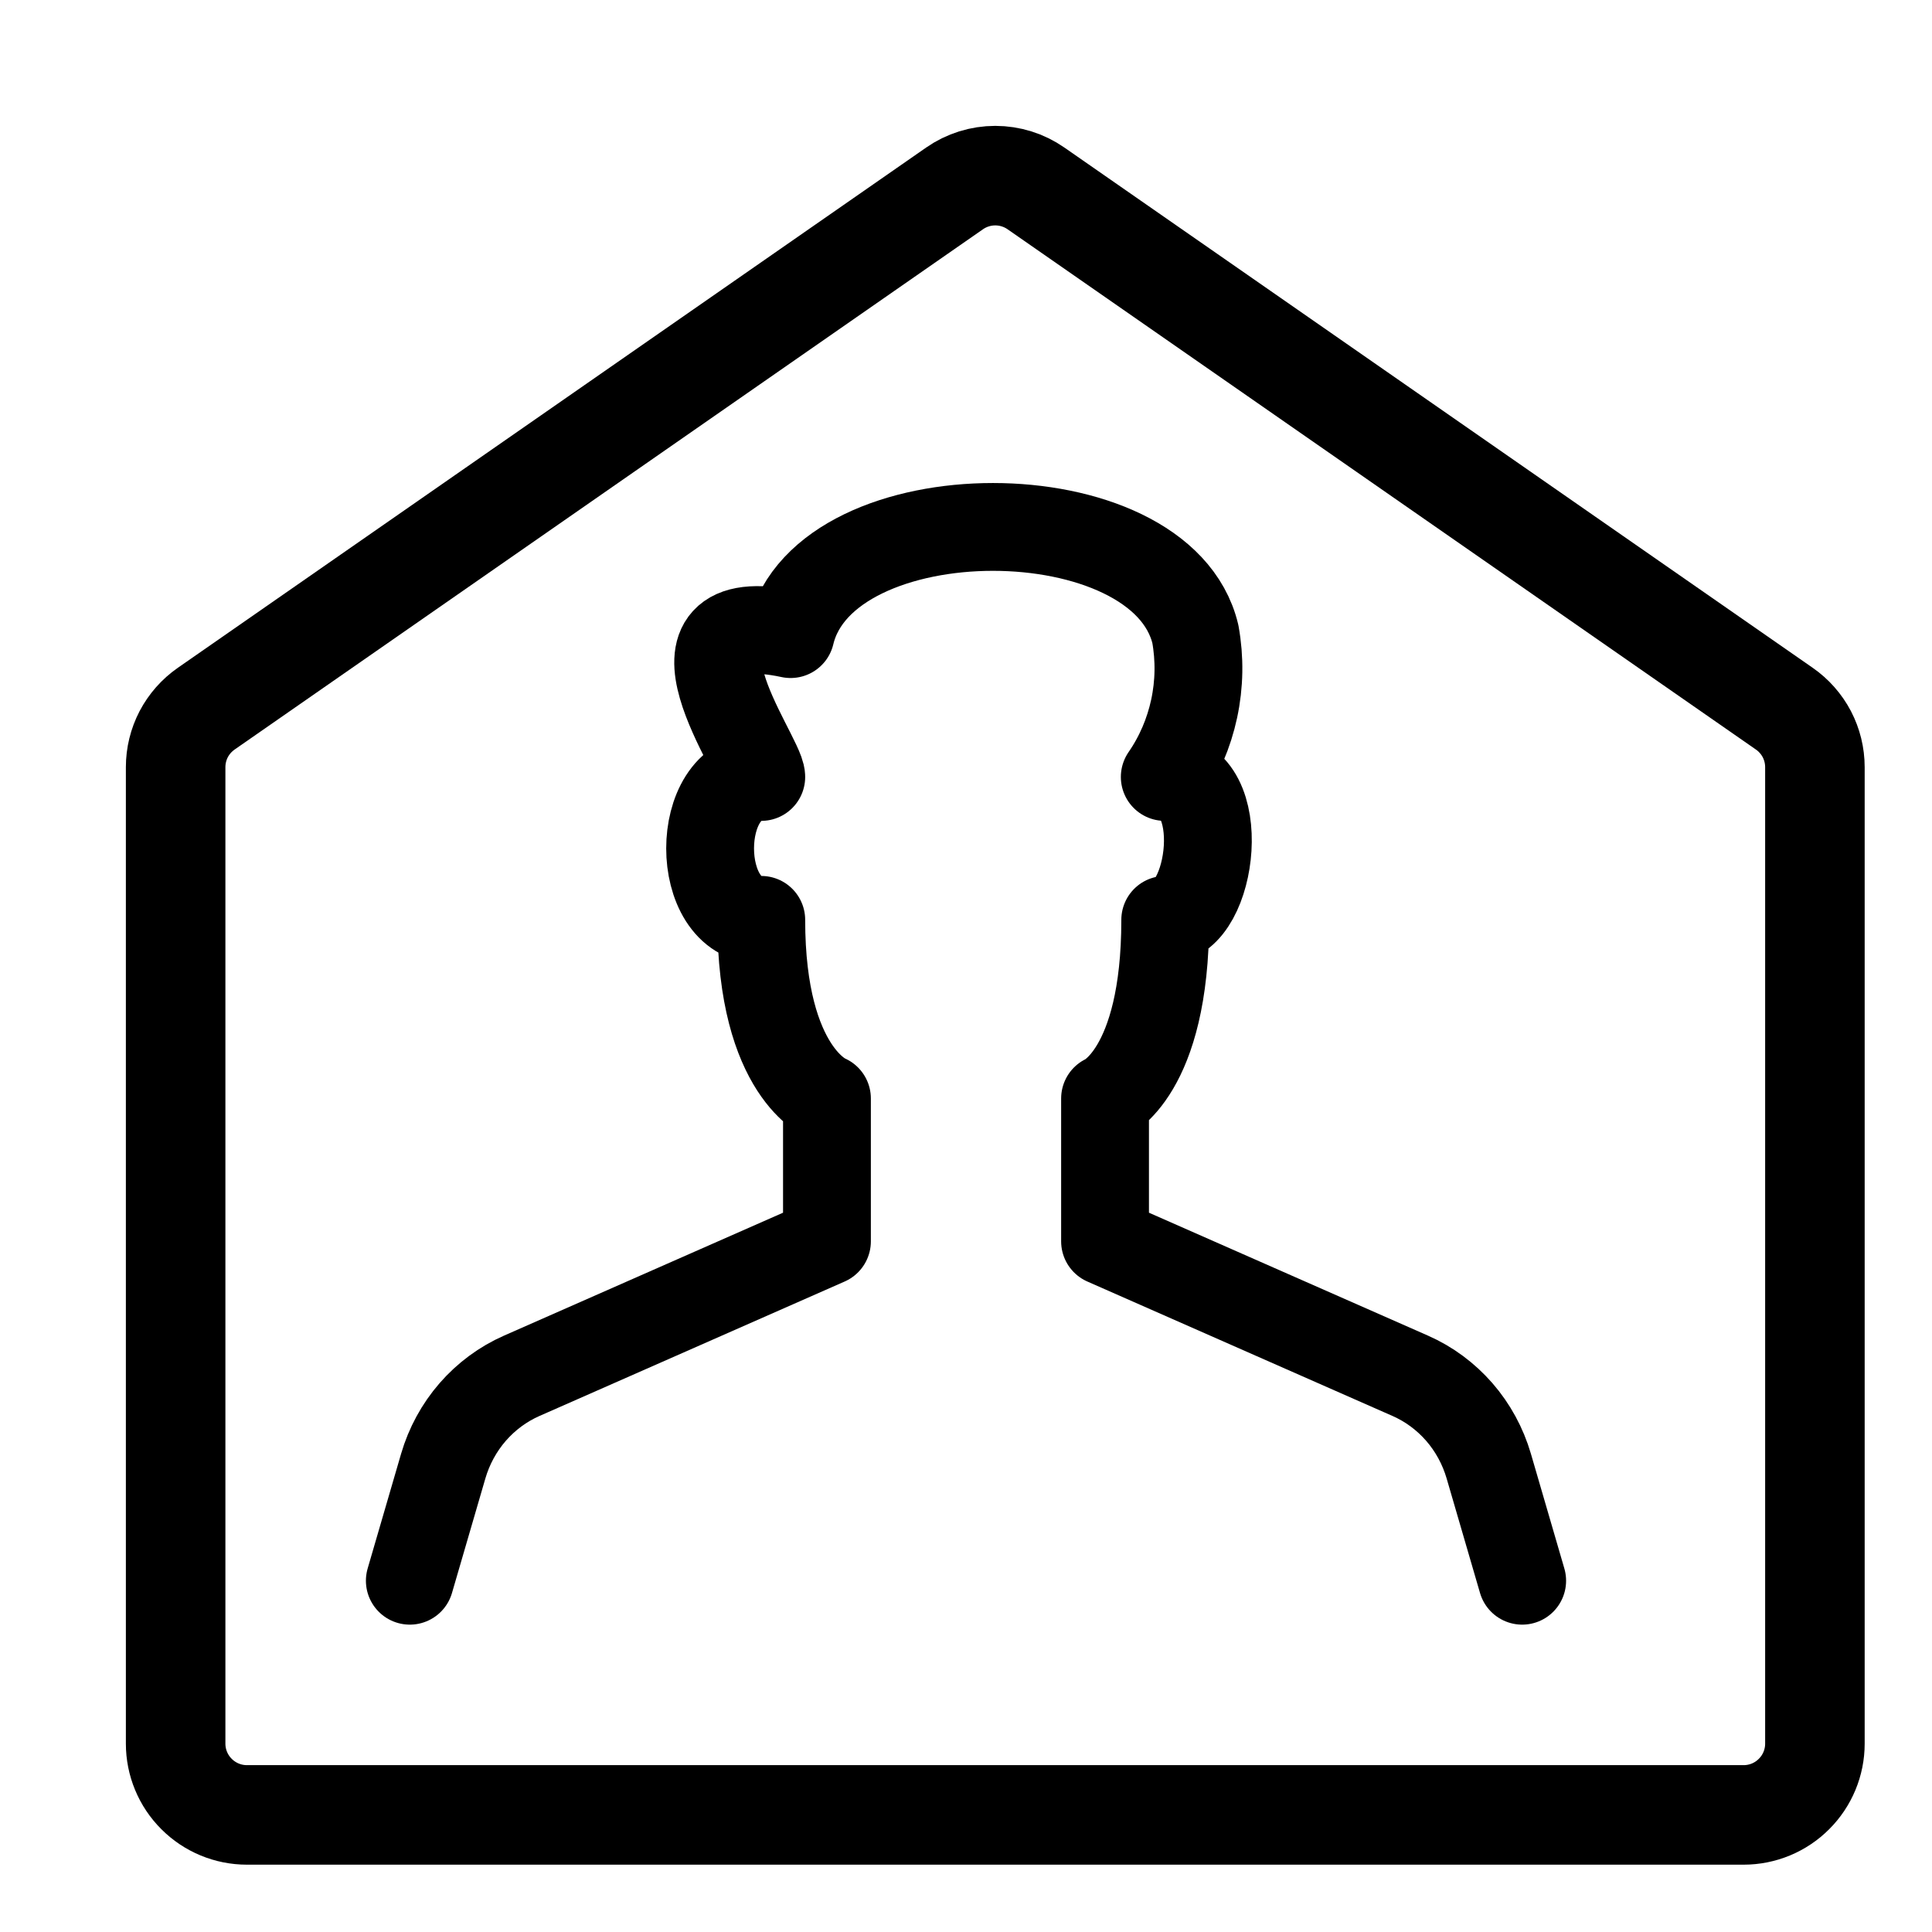 <svg width="33" height="33" viewBox="0 0 33 33" fill="none" xmlns="http://www.w3.org/2000/svg">
<path d="M4.217 31C3.895 31 3.585 30.872 3.357 30.643C3.128 30.415 3 30.105 3 29.783V13.104C3 12.908 3.047 12.715 3.138 12.54C3.229 12.367 3.361 12.217 3.522 12.105L16.305 3.218C16.509 3.076 16.752 3 17 3C17.248 3 17.491 3.076 17.695 3.218L30.478 12.105C30.639 12.217 30.771 12.367 30.862 12.54C30.953 12.715 31 12.908 31 13.104V29.783C31 30.105 30.872 30.415 30.643 30.643C30.415 30.872 30.105 31 29.783 31H4.217Z" stroke="black" stroke-width="1.7" stroke-linecap="round" stroke-linejoin="round"/>
<path d="M7 27L7.571 25.041C7.671 24.699 7.843 24.384 8.074 24.118C8.306 23.852 8.591 23.641 8.911 23.5L14.125 21.203V18.763C14.125 18.763 13.003 18.336 13.003 15.712C11.838 15.712 11.838 13.271 13.003 13.271C13.003 12.92 11.051 10.306 13.504 10.831C14.087 8.39 19.834 8.39 20.418 10.831C20.494 11.253 20.487 11.686 20.397 12.105C20.307 12.524 20.137 12.921 19.895 13.271C21.024 13.271 20.716 15.712 19.903 15.712C19.903 18.336 18.875 18.763 18.875 18.763V21.203L24.089 23.5C24.409 23.641 24.694 23.852 24.926 24.118C25.157 24.384 25.329 24.699 25.429 25.041L26 27" stroke="black" stroke-width="1.5" stroke-linecap="round" stroke-linejoin="round"/>
</svg>
